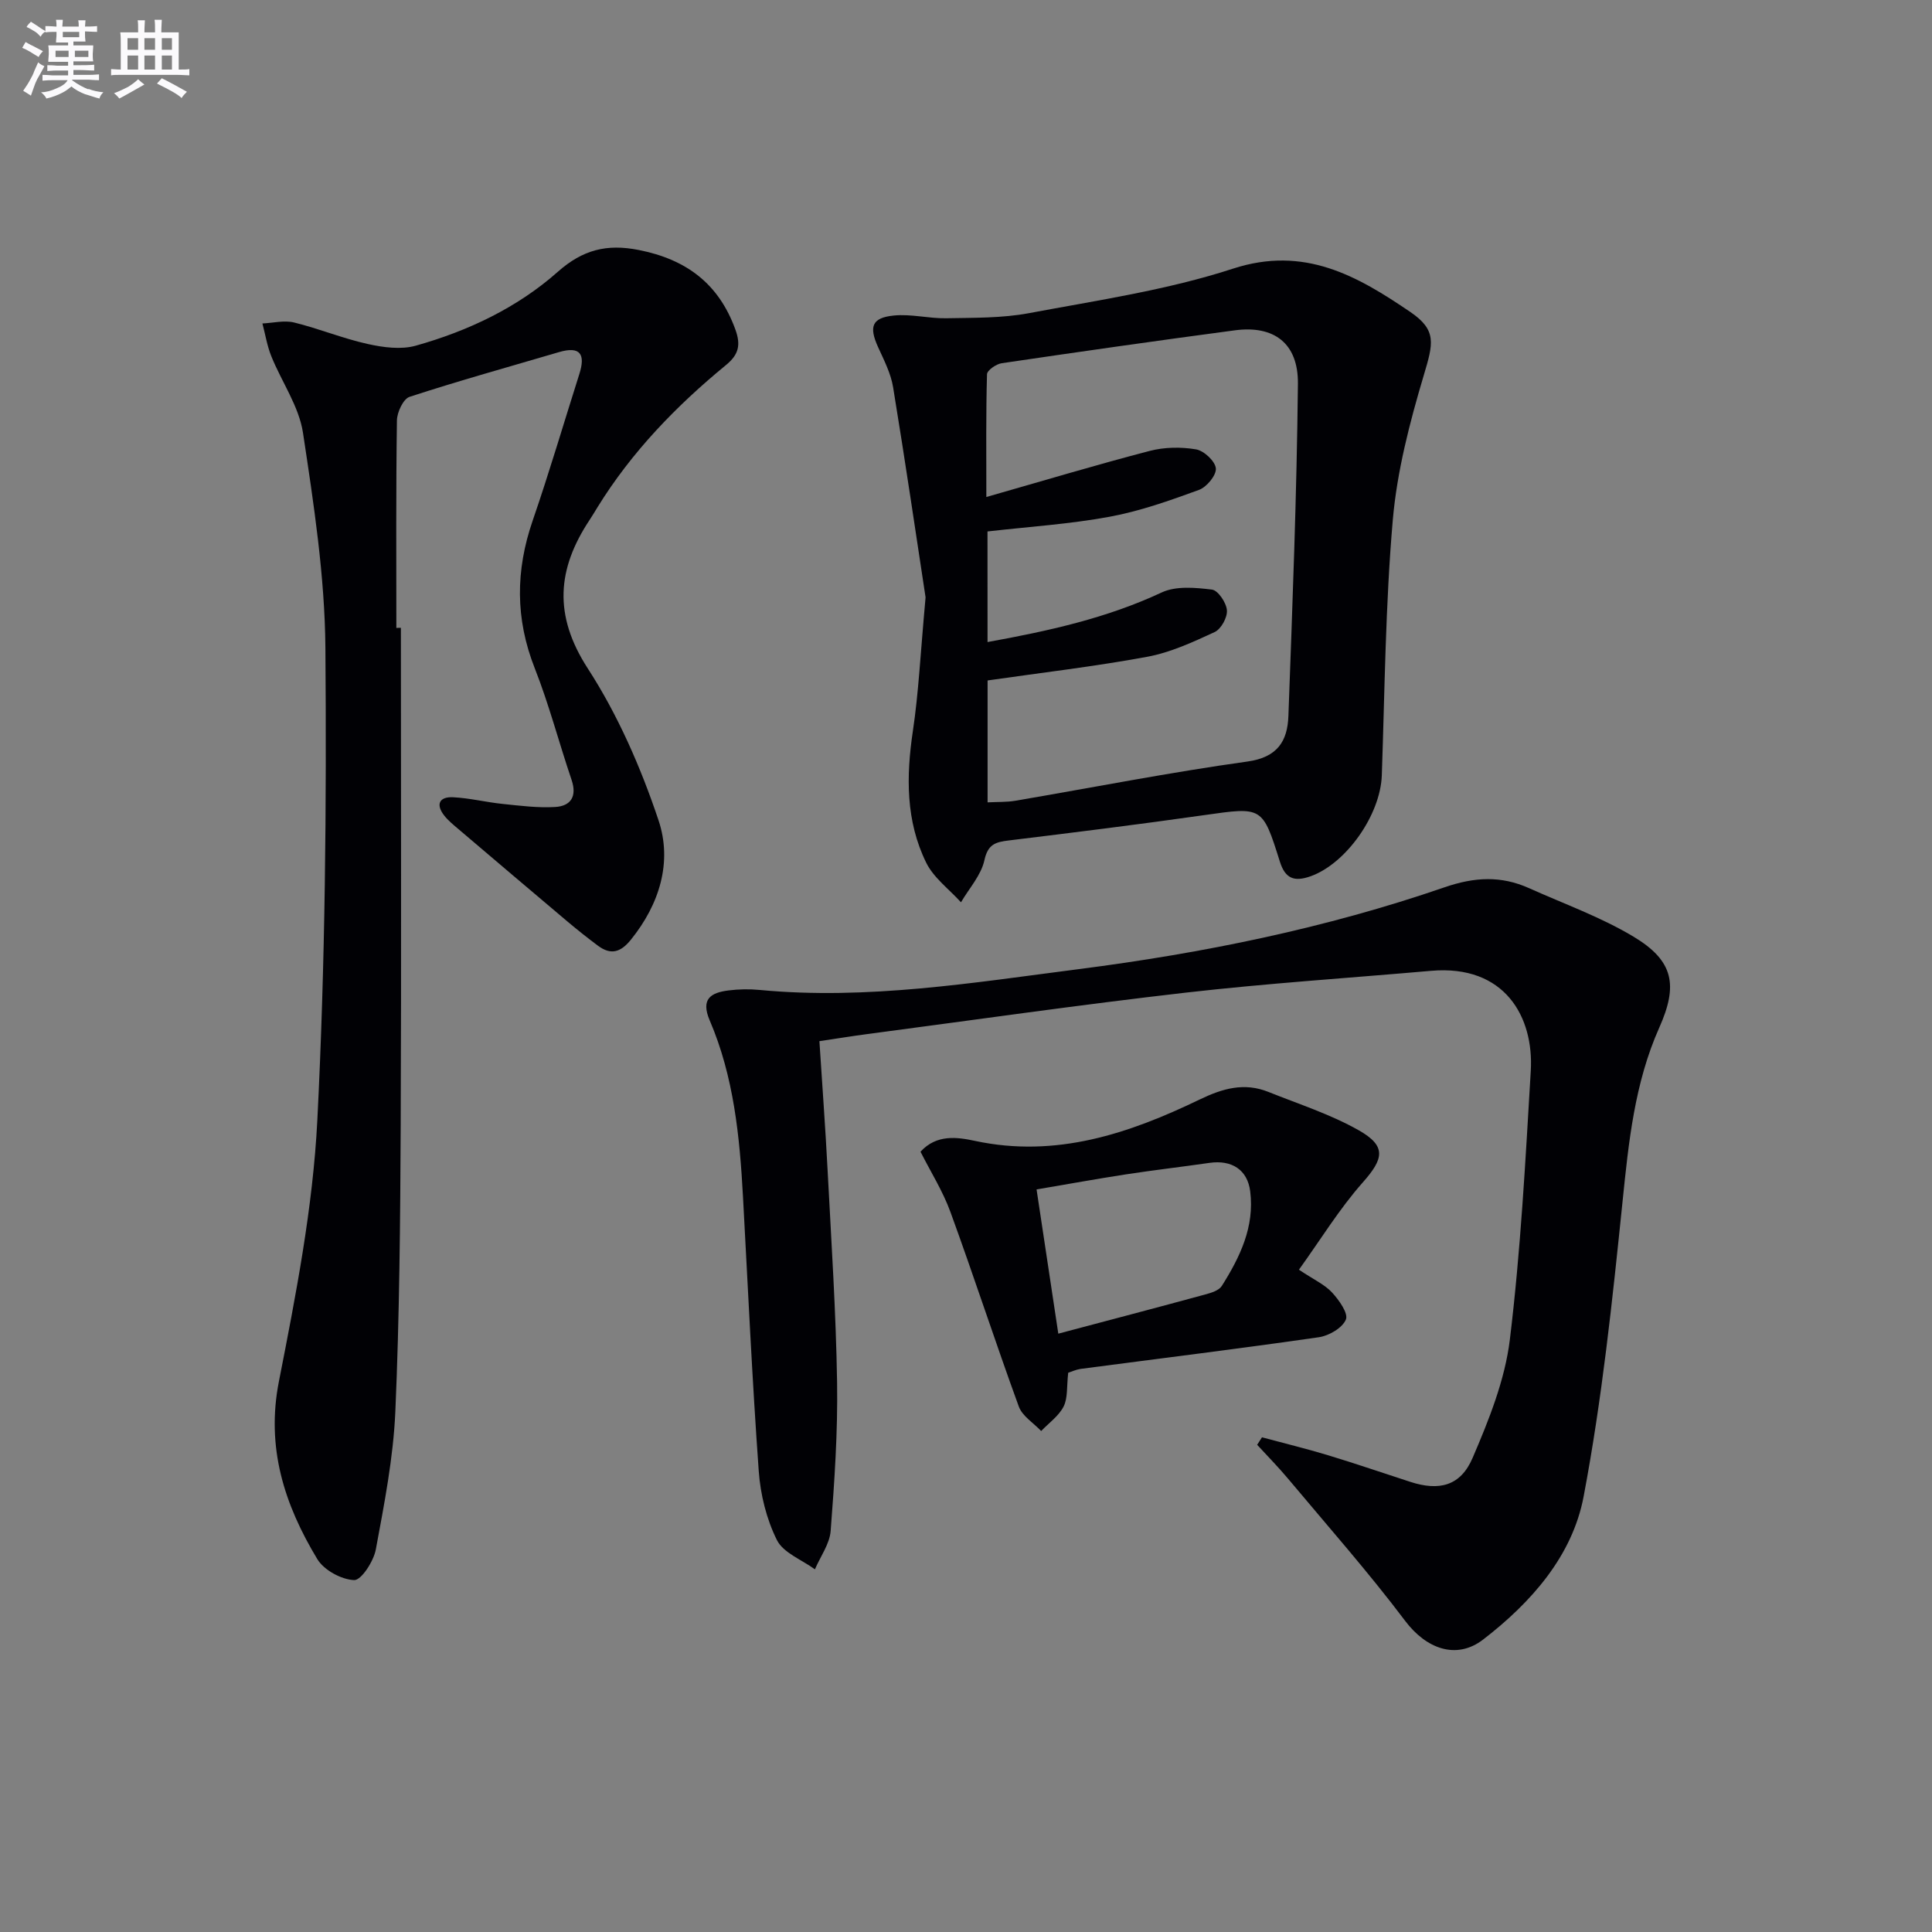 <svg enable-background="new 0 0 400 400" viewBox="0 0 400 400" xmlns="http://www.w3.org/2000/svg"><rect x="0" y="0" width="400" height="400" fill="#808080" stroke="none"/><g fill="#010105"><path d="m83 129.98c0 34.29.11 68.59-.04 102.88-.09 19.81-.25 39.63-1.11 59.41-.42 9.56-2.29 19.09-4.04 28.53-.45 2.44-3.01 6.39-4.48 6.34-2.65-.1-6.26-2.06-7.64-4.35-6.79-11.26-10.65-23.04-7.94-36.81 3.51-17.86 7.03-35.94 7.95-54.06 1.65-32.55 1.92-65.2 1.67-97.79-.12-14.86-2.41-29.78-4.64-44.52-.83-5.49-4.42-10.54-6.56-15.86-.87-2.16-1.24-4.51-1.84-6.78 2.19-.1 4.51-.7 6.56-.2 5.14 1.26 10.09 3.31 15.24 4.45 3.21.71 6.89 1.21 9.95.35 10.81-3.04 20.99-7.84 29.41-15.3 5.15-4.56 10.11-5.82 16.72-4.52 9.86 1.94 16.6 6.95 20.05 16.5 1.13 3.13.72 5.13-1.93 7.31-10.34 8.49-19.58 18.03-26.65 29.5-.52.85-1.03 1.71-1.58 2.54-6.76 10.18-7.55 19.76-.41 30.79 6.24 9.64 10.99 20.52 14.65 31.44 2.89 8.62.23 17.37-5.74 24.75-2.1 2.59-4.12 3.2-6.77 1.24-2.13-1.58-4.21-3.24-6.25-4.95-7.59-6.4-15.16-12.83-22.72-19.26-1.01-.86-2.07-1.72-2.88-2.75-1.85-2.36-.98-3.93 1.81-3.8 3.46.17 6.88 1.04 10.33 1.39 3.6.37 7.24.84 10.82.63 3.24-.19 4.56-2.19 3.4-5.61-2.61-7.69-4.66-15.59-7.63-23.13-4.04-10.24-3.98-20.23-.43-30.54 3.46-10.04 6.45-20.24 9.67-30.37 1.28-4.03.25-5.84-4.21-4.53-10.33 3.04-20.71 5.92-30.94 9.26-1.3.42-2.59 3.18-2.62 4.87-.21 14.32-.12 28.65-.12 42.98.32-.03.63-.03.94-.03z"/><path d="m261.28 297.58c4.56 1.23 9.15 2.34 13.67 3.71 5.72 1.73 11.37 3.68 17.06 5.52 5.93 1.92 10.37.88 12.88-4.97 3.37-7.85 6.69-16.13 7.71-24.5 2.24-18.45 3.23-37.06 4.33-55.63.66-11.09-5.31-22.05-20.66-20.71-16.89 1.48-33.82 2.58-50.65 4.5-22.1 2.53-44.13 5.7-66.18 8.61-3.11.41-6.2.92-9.79 1.45.58 9.03 1.24 17.91 1.7 26.79.76 14.62 1.73 29.24 1.96 43.87.16 10.24-.54 20.51-1.33 30.73-.21 2.72-2.13 5.31-3.26 7.96-2.71-1.98-6.54-3.4-7.87-6.06-2.16-4.33-3.41-9.42-3.76-14.28-1.36-18.9-2.23-37.84-3.26-56.77-.68-12.48-1.9-24.9-6.89-36.53-1.9-4.44.21-5.75 3.88-6.21 2.14-.27 4.34-.31 6.49-.1 22.24 2.11 44.14-1.5 66.02-4.31 25.72-3.3 51.16-8.47 75.73-16.94 6.24-2.15 11.72-2.43 17.53.18 7.25 3.26 14.84 5.97 21.62 10.04 8.36 5.02 9.23 10.08 5.31 18.86-5.08 11.41-6.32 23.59-7.58 35.9-2.1 20.46-4.25 40.99-8.07 61.16-2.33 12.3-10.85 21.93-20.79 29.59-5.61 4.32-11.86 1.84-16.13-3.82-7.65-10.15-16.1-19.71-24.27-29.47-2.03-2.43-4.26-4.68-6.4-7.02.32-.51.66-1.03 1-1.55z"/><path d="m191.63 123.68c-1.84-12.07-4.15-27.81-6.72-43.5-.47-2.88-1.9-5.64-3.13-8.35-1.89-4.19-1.29-6.04 3.25-6.5 3.57-.37 7.26.63 10.89.56 5.71-.11 11.53-.01 17.1-1.05 14.18-2.66 28.62-4.78 42.26-9.22 14.77-4.81 25.74 1.51 36.71 8.97 5.55 3.78 4.74 6.55 2.8 13.06-2.92 9.8-5.55 19.9-6.43 30.03-1.52 17.54-1.66 35.21-2.27 52.83-.29 8.26-7.42 18.3-14.74 20.91-3.46 1.23-5.28.43-6.37-3.04-3.61-11.48-3.63-11.32-15.64-9.62-13.48 1.92-26.99 3.6-40.5 5.25-2.72.33-4.31.77-5.03 4.09-.68 3.11-3.16 5.82-4.85 8.71-2.45-2.71-5.65-5.05-7.2-8.2-4.24-8.63-4.16-17.86-2.76-27.26 1.18-7.86 1.55-15.85 2.63-27.67zm12.83 9.25c12.6-2.29 24.64-4.93 36.06-10.27 2.96-1.38 6.97-1.01 10.4-.59 1.26.15 2.98 2.71 3.1 4.28.12 1.48-1.21 3.9-2.54 4.51-4.49 2.08-9.14 4.23-13.96 5.12-10.87 2.01-21.88 3.29-33.05 4.9v25.24c2.11-.11 3.94-.03 5.72-.33 16.02-2.73 31.98-5.88 48.06-8.12 6.28-.87 8.31-4.27 8.5-9.43.84-22.92 1.73-45.84 1.97-68.77.09-8.42-4.97-12.16-13.06-11.08-16.11 2.14-32.2 4.44-48.27 6.81-1.15.17-3.01 1.47-3.04 2.28-.23 8.07-.14 16.15-.14 25.42 11.88-3.39 22.79-6.67 33.81-9.54 3.06-.8 6.51-.85 9.62-.32 1.64.28 3.96 2.46 4.09 3.94.12 1.42-1.9 3.87-3.5 4.45-6.05 2.21-12.21 4.4-18.52 5.56-8.24 1.52-16.67 2.06-25.26 3.04.01 7.34.01 14.91.01 22.9z"/><path d="m221.16 284.21c-.33 2.86-.06 5.22-.95 6.99-1 1.97-3.06 3.41-4.65 5.08-1.58-1.68-3.91-3.09-4.63-5.08-4.88-13.37-9.28-26.92-14.16-40.29-1.57-4.31-4.08-8.28-6.19-12.46 3.35-3.67 7.64-3.02 11.33-2.23 16.75 3.57 31.84-1.52 46.47-8.58 4.79-2.31 9.24-3.57 14.23-1.57 6.28 2.52 12.83 4.62 18.68 7.93 5.84 3.3 5.19 5.92.84 10.83-4.85 5.48-8.72 11.83-13.2 18.05 3.13 2.09 5.35 3.08 6.86 4.72 1.44 1.56 3.4 4.32 2.86 5.6-.73 1.74-3.51 3.36-5.6 3.66-16.42 2.37-32.89 4.39-49.35 6.56-.97.15-1.88.59-2.54.79zm-2.05-8.09c10.67-2.83 20.57-5.43 30.44-8.12 1.23-.33 2.82-.82 3.41-1.76 3.76-5.96 6.81-12.24 5.88-19.59-.56-4.47-3.82-6.55-8.43-5.89-5.74.83-11.5 1.49-17.23 2.37-6.11.94-12.2 2.05-18.57 3.13 1.52 10.14 2.93 19.44 4.5 29.86z"/></g><path d="m6.8 9.5c.6.3 1.3.7 2.1 1.1-.4.4-.7.8-.9 1.2-.7-.4-1.3-.8-1.8-1.1s-1.1-.6-1.6-.8c.2-.4.5-.8.7-1.2.4.2.8.5 1.5.8zm.9 6.9c-.3.6-.5 1.1-.7 1.7s-.4 1.1-.6 1.7c-.6-.4-1.1-.7-1.6-1 .7-1 1.2-1.8 1.5-2.4.3-.5.6-1.1.8-1.7.3-.6.5-1.2.8-1.8.3.3.8.6 1.3.8-.7 1.3-1.2 2.2-1.5 2.7zm.1-11c.4.3 1 .7 1.7 1.1-.5.2-.8.6-1.1 1.1-.5-.6-1-1-1.4-1.2s-.9-.6-1.5-.8c.2-.4.5-.7.9-1.1.5.3.9.6 1.4.9zm10.5 13c1 .4 2 .6 3.1.7-.4.4-.7.8-.8 1.3-.9-.2-1.9-.6-3-.9-1-.4-2-.9-2.8-1.6-.5.4-1.1.9-1.9 1.3s-1.9.9-3.3 1.2c-.1-.3-.5-.8-1.1-1.3 1 0 2.1-.3 3.2-.8 1.2-.5 1.9-1 2.3-1.7h-3.2c-.4 0-1 0-2 .1v-1.2c1 0 1.7.1 2 .1h3.3v-1h-2.3c-.2 0-.9 0-2 .1v-1.2c1.2 0 1.9.1 2 .1h2.3v-.8h-4.1c0-.7.1-1.2.1-1.6 0-.5 0-1.1-.1-1.8h4.1v-.6h-2.5c0-.6.1-1.1.1-1.6v-.6h-.5c-.4 0-1 0-1.8.1v-1.3c1.2 0 1.9.1 2.1.1h.2c0-.3 0-.8-.1-1.4h1.4c0 .6-.1 1-.1 1.4h3.4c0-.4 0-.8-.1-1.3h1.5c0 .4-.1.9-.1 1.3.7 0 1.5 0 2.5-.1v1.2c-1 0-1.8-.1-2.5-.1v.6c0 .3 0 .8.1 1.5h-2.5v.8h4.1c0 .7-.1 1.3-.1 1.8s0 1 .1 1.5h-4.1v.8h1.4c.8 0 1.8 0 2.9-.1v1.2c-1 0-1.9-.1-2.8-.1h-1.5v1h3.2c.3 0 1 0 2.1-.1v1.2c-1.1 0-1.8-.1-2.1-.1h-3.4l-.1.1c1.4 1 2.4 1.5 3.4 1.9zm-4.1-6.6v-1.3h-2.7v1.3zm2.2-4.1v-1.1h-3.4v1.1zm1.9 4.1v-1.3h-2.8v1.3z" fill="#fbfafc"/><path d="m37 6.7v2.3 5.4c1 0 1.8 0 2.2-.1v1.3c-.6 0-1.5-.1-2.5-.1h-11.9c-.7 0-1.3 0-1.8.1v-1.3c.5 0 1.1.1 2 .1v-5.2c0-1 0-1.8-.1-2.5h3.7c0-1.3 0-2.1-.1-2.5h1.5c0 .4-.1 1.3-.1 2.5h2.2c0-1.2 0-2.1-.1-2.6h1.5c0 .4-.1 1.3-.1 2.6zm-12.3 13.7c-.3-.4-.7-.8-1.1-1.1 1.1-.4 2.1-.9 2.9-1.3.8-.5 1.5-1 2.1-1.6.4.4.9.8 1.3 1.1-2.5 1.4-4.2 2.4-5.2 2.9zm3.9-10.1v-2.4h-2.2v2.4zm0 4.1v-2.9h-2.2v2.9zm3.5-4.1v-2.4h-2.2v2.4zm0 4.1v-2.9h-2.2v2.9zm.4 2.9 1-1.1c.6.3 1.4.7 2.5 1.3s2 1.1 2.7 1.5c-.4.4-.8.8-1.1 1.3-.8-.8-2.5-1.7-5.1-3zm3.1-7v-2.4h-2.1v2.4zm0 4.1v-2.9h-2.1v2.9z" fill="#fbfafc"/></svg>
